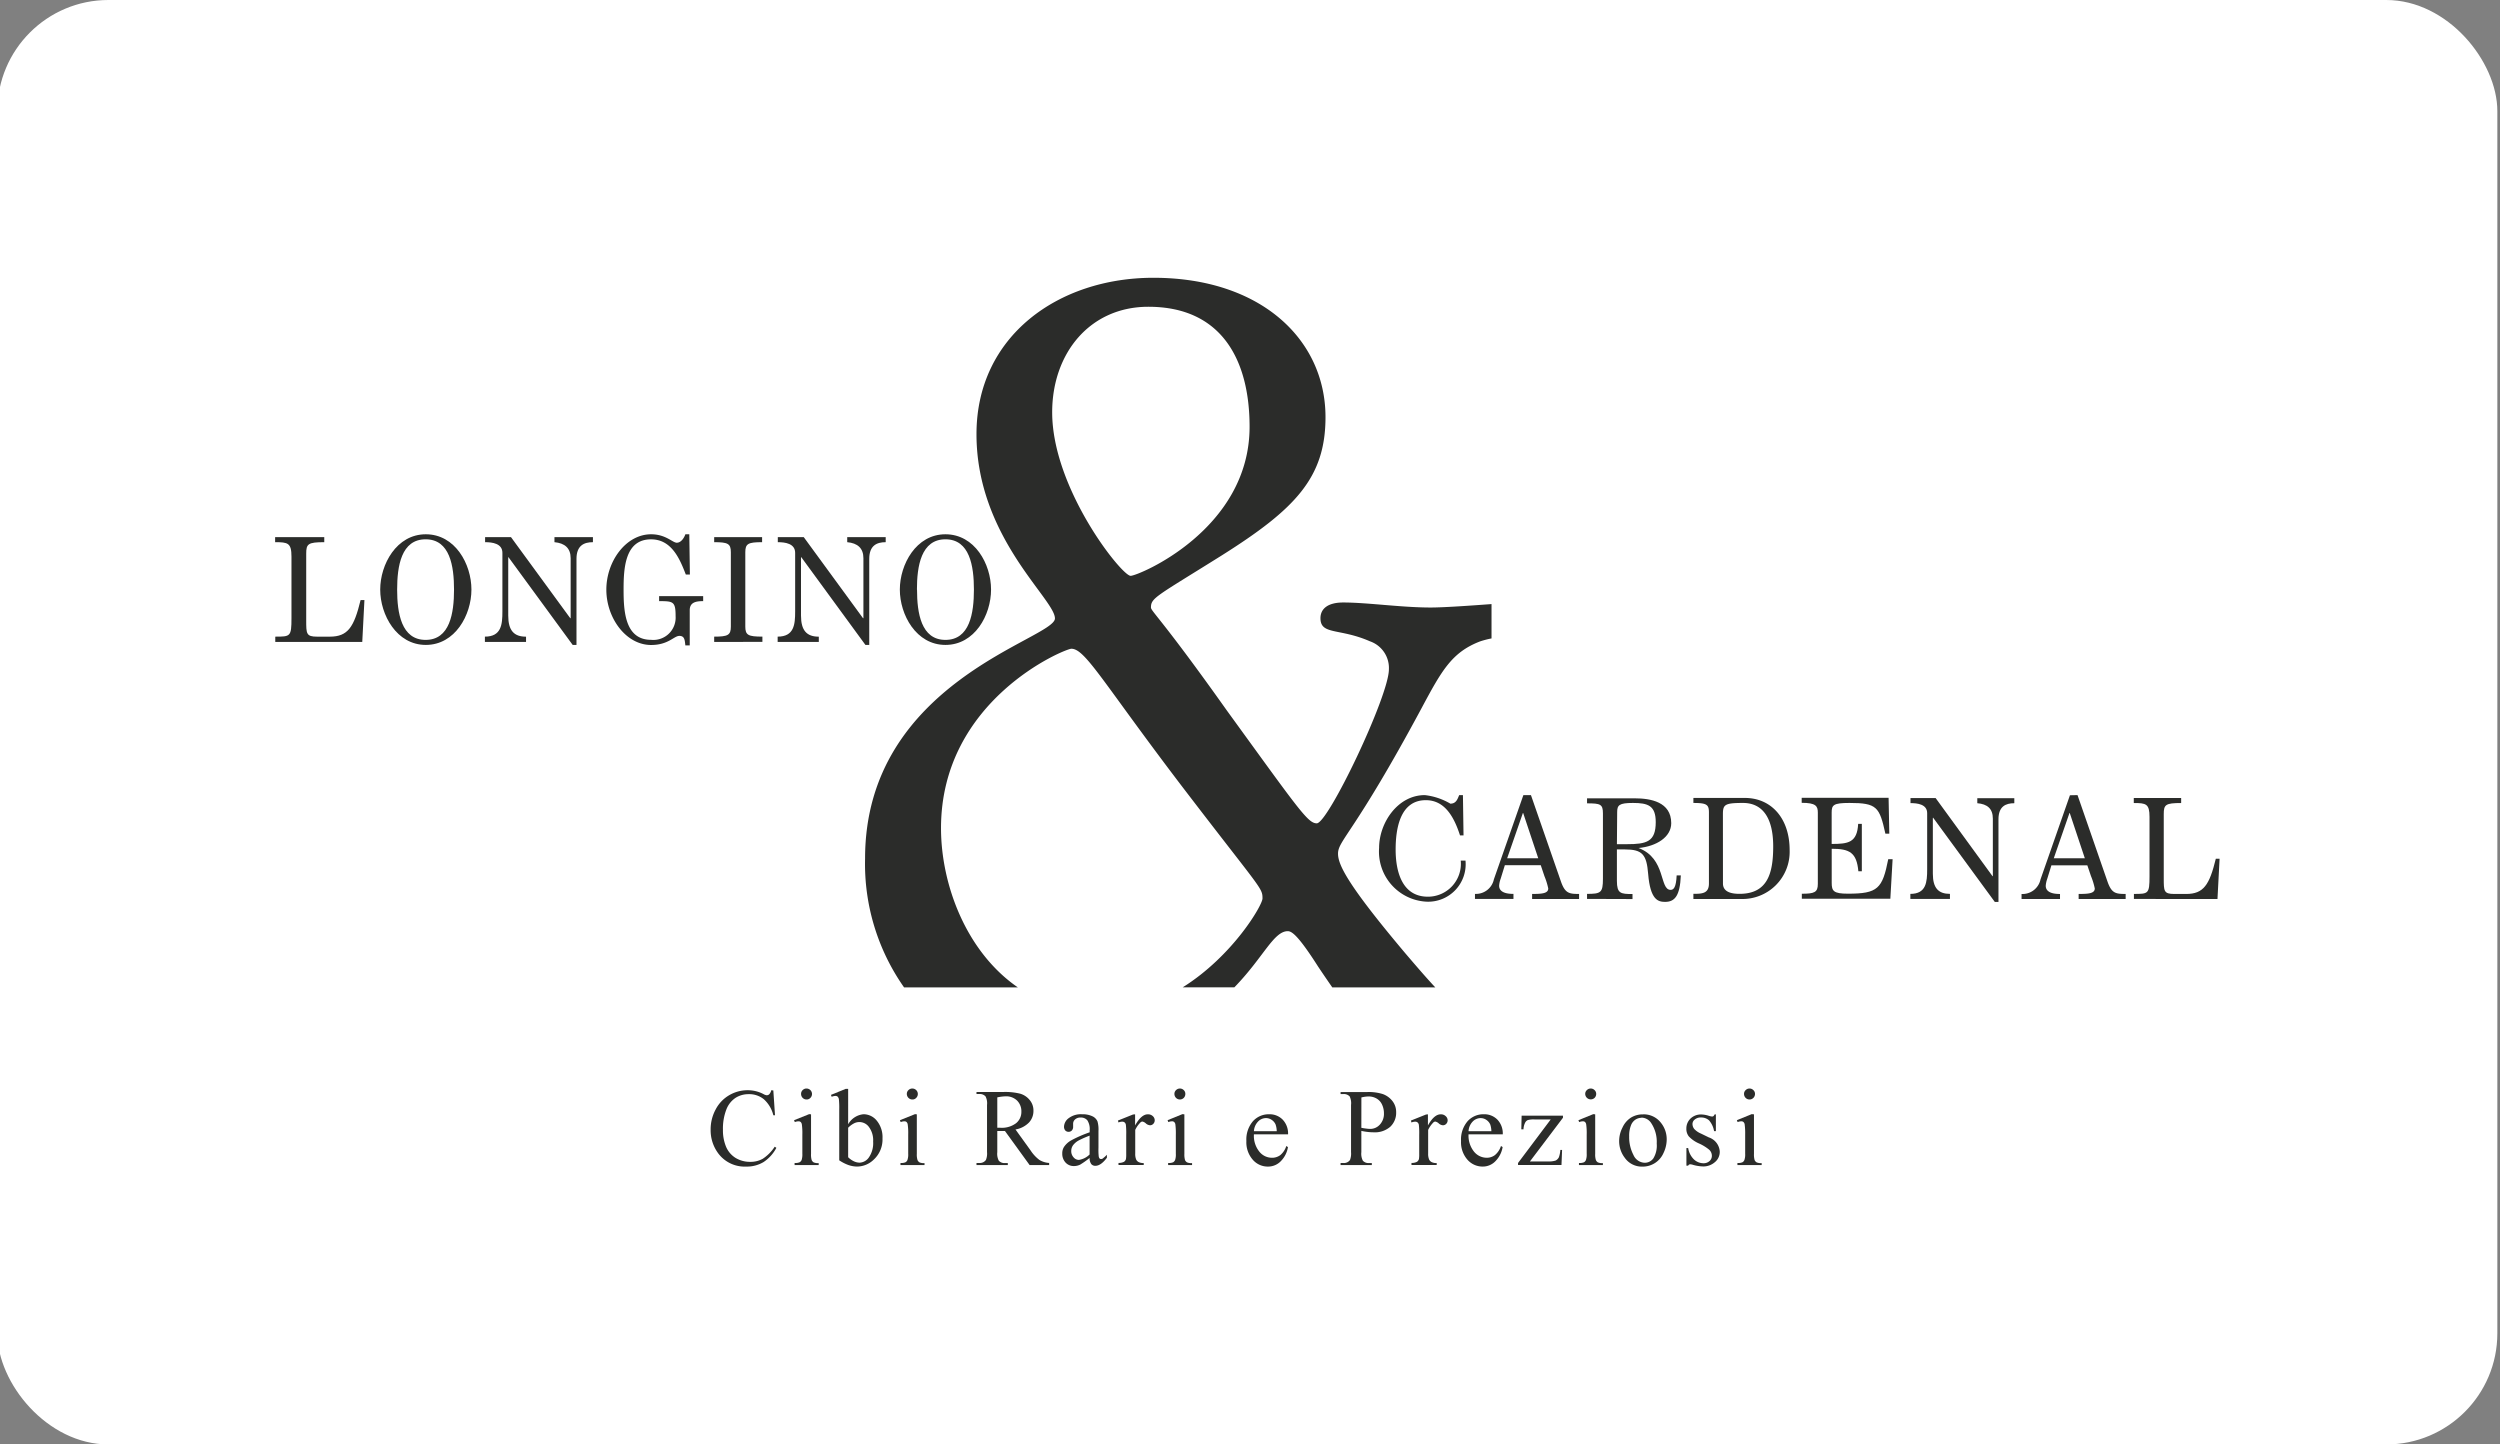 <svg xmlns="http://www.w3.org/2000/svg" xmlns:xlink="http://www.w3.org/1999/xlink" width="180" height="104" viewBox="0 0 180 104">
  <rect x="0" y="0" width="180" height="104" fill="#808080" stroke="none"/>
  <defs>
    <clipPath id="clip-logo-longino-cardenal-hchl">
      <rect width="180" height="104"/>
    </clipPath>
  </defs>
  <g id="logo-longino-cardenal-hchl" clip-path="url(#clip-logo-longino-cardenal-hchl)">
    <g id="Logo" transform="translate(-13)">
      <rect id="Rettangolo_2600" data-name="Rettangolo 2600" width="180" height="104" rx="8" transform="translate(12.809)" fill="#fff"/>
      <g id="Livello_2" data-name="Livello 2" transform="translate(32.809 20)">
        <g id="Livello_1" data-name="Livello 1" transform="translate(0)">
          <path id="Tracciato_13695" data-name="Tracciato 13695" d="M157.563,23.741c-2.093,0-4.555-.362-6.286-.362-1.086,0-1.64.435-1.64,1.133,0,1.22,1.369.7,3.556,1.659a2.035,2.035,0,0,1,1.372,2.021c0,1.923-4.374,11.088-5.193,11.088-.641,0-1.275-.963-6.471-8.119-4.646-6.547-5.468-7.159-5.468-7.42,0-.7.362-.786,5.1-3.752C147.815,16.658,150,14.4,150,10.038,150,4.45,145.352,0,137.607,0c-6.833,0-12.736,4.19-12.736,11.258,0,7.42,5.649,11.87,5.649,13.268,0,1.485-13.67,4.537-13.67,17.284a15.458,15.458,0,0,0,2.806,9.281h8.191c-3.715-2.56-5.53-7.394-5.53-11.465,0-9.252,8.93-12.917,9.386-12.917,1,0,2.278,2.441,7.927,9.861,5.74,7.507,5.834,7.333,5.834,8.119,0,.478-2.129,4.132-5.747,6.4h3.719l.112-.116c2.006-2.1,2.734-3.929,3.737-3.929.272,0,.724.261,2.173,2.535.435.652.771,1.137,1.032,1.514h7.416c-.655-.7-1.354-1.514-2.173-2.473-4.19-4.976-4.831-6.373-4.831-7.159,0-.96,1.188-1.481,6.015-10.473,1.448-2.705,2.173-4.016,4.193-4.8a6.2,6.2,0,0,1,.844-.221V23.494C160.511,23.6,158.548,23.741,157.563,23.741ZM130.321,9.687c0-4.277,2.734-7.6,6.924-7.6,5.283,0,7.289,3.838,7.289,8.64,0,7.416-8.017,10.733-8.564,10.733C135.333,21.47,130.321,15.187,130.321,9.687Z" transform="translate(-74.373)" fill="#2b2c2a"/>
          <path id="Tracciato_13696" data-name="Tracciato 13696" d="M-.019,59.113v-.38c1.086,0,1.166,0,1.166-1.322v-4.44c0-.989-.264-1.039-1.177-1.039V51.57H3.508v.362c-1.177,0-1.3.127-1.3.829v4.8c0,.963,0,1.173.786,1.173h.913c1.3,0,1.742-.681,2.216-2.633H6.4l-.156,3.013Z" transform="translate(0.03 -32.895)" fill="#2b2c2a"/>
          <path id="Tracciato_13697" data-name="Tracciato 13697" d="M27.429,54.983c0,1.829-1.177,3.983-3.284,3.983s-3.284-2.173-3.284-3.983S22.033,51,24.144,51,27.429,53.144,27.429,54.983Zm-5.349,0c0,1.68.3,3.621,2.05,3.621s2.046-1.93,2.046-3.621-.293-3.621-2.046-3.621S22.08,53.289,22.08,54.983Z" transform="translate(-13.295 -32.532)" fill="#2b2c2a"/>
          <path id="Tracciato_13698" data-name="Tracciato 13698" d="M41.68,59.113v-.38c1.188,0,1.26-.88,1.26-1.811V52.7c0-.674-.724-.768-1.246-.768V51.57h1.865l4.273,5.845.022-.022V53.087c0-.724-.42-1.086-1.166-1.155V51.57h2.77v.362c-.648,0-1.184.243-1.184,1.206V59.33H48l-4.621-6.315H43.36v4.2c0,1.086.42,1.521,1.282,1.521v.38Z" transform="translate(-26.576 -32.895)" fill="#2b2c2a"/>
          <path id="Tracciato_13699" data-name="Tracciato 13699" d="M71.631,51l.043,2.9h-.293c-.431-1.123-1.021-2.535-2.5-2.535C67,51.362,66.9,53.43,66.9,54.983S67,58.6,68.883,58.6A1.606,1.606,0,0,0,70.646,56.9c0-1.061-.167-1.086-1.188-1.086v-.362h3.172v.362c-.485,0-.967.065-.967.652V59h-.315c-.043-.362-.043-.684-.431-.684s-.789.655-2.035.655c-1.811,0-3.223-1.945-3.223-3.983S67.065,51,68.883,51c1.057,0,1.543.608,1.847.608s.525-.337.619-.608Z" transform="translate(-41.811 -32.532)" fill="#2b2c2a"/>
          <path id="Tracciato_13700" data-name="Tracciato 13700" d="M87.05,58.733c.985,0,1.2-.105,1.2-.724V52.656c0-.619-.214-.724-1.2-.724V51.57H90.5v.362c-1,0-1.209.105-1.209.724v5.352c0,.619.21.724,1.231.724v.38H87.05Z" transform="translate(-55.438 -32.895)" fill="#2b2c2a"/>
          <path id="Tracciato_13701" data-name="Tracciato 13701" d="M99.63,59.113v-.38c1.188,0,1.26-.88,1.26-1.811V52.7c0-.674-.724-.768-1.249-.768V51.57h1.869l4.273,5.845.022-.022V53.087c0-.724-.42-1.086-1.166-1.155V51.57h2.77v.362c-.648,0-1.184.243-1.184,1.206V59.33h-.275l-4.617-6.315h-.022v4.2c0,1.086.42,1.521,1.282,1.521v.38Z" transform="translate(-63.448 -32.895)" fill="#2b2c2a"/>
          <path id="Tracciato_13702" data-name="Tracciato 13702" d="M130.429,54.983c0,1.829-1.173,3.983-3.284,3.983s-3.284-2.173-3.284-3.983S125.033,51,127.144,51,130.429,53.144,130.429,54.983Zm-5.33,0c0,1.68.293,3.621,2.046,3.621s2.05-1.93,2.05-3.621-.3-3.621-2.05-3.621-2.053,1.926-2.053,3.621Z" transform="translate(-78.882 -32.532)" fill="#2b2c2a"/>
          <path id="Tracciato_13703" data-name="Tracciato 13703" d="M224.947,102.86l.043,2.9h-.253c-.424-1.314-1.086-2.535-2.462-2.535-1.876,0-2.173,2.1-2.173,3.556,0,1.532.435,3.393,2.325,3.393a2.369,2.369,0,0,0,2.361-2.6h.344a2.7,2.7,0,0,1-2.806,2.959,3.608,3.608,0,0,1-3.415-3.867c0-1.811,1.343-3.806,3.292-3.806a4.643,4.643,0,0,1,1.84.616c.413,0,.514-.326.634-.616Z" transform="translate(-139.425 -65.612)" fill="#2b2c2a"/>
          <path id="Tracciato_13704" data-name="Tracciato 13704" d="M241.95,102.86l2.155,6.207c.3.869.594.909,1.311.909v.362h-3.382v-.362c.684,0,1.162-.029,1.162-.395a4.981,4.981,0,0,0-.275-.887l-.264-.786h-2.586l-.3.97a1.81,1.81,0,0,0-.112.5c0,.532.637.594,1.032.594v.362H237.92v-.362a1.32,1.32,0,0,0,1.362-1.05l2.122-6.058Zm.525,4.545-1.086-3.259h-.018l-1.133,3.259Z" transform="translate(-151.531 -65.612)" fill="#2b2c2a"/>
          <path id="Tracciato_13705" data-name="Tracciato 13705" d="M260.15,110.742v-.362c.992,0,1.144-.08,1.144-1.086v-4.708c0-.666-.185-.724-1.144-.724V103.5h3.426c1.141,0,2.636.253,2.636,1.789,0,1-1.061,1.666-2.354,1.789h0c2,.75,1.485,3.013,2.31,3.013.214,0,.395-.163.435-1.043h.3c-.062,1.485-.442,1.908-1.133,1.908-.5,0-1.068-.138-1.22-2.017-.112-1.394-.413-1.76-1.684-1.76H262.3v2.263c0,.92.275.949,1.123.949v.362Zm2.151-3.94h.724c1.416,0,2.071-.174,2.071-1.586,0-1.191-.554-1.383-1.644-1.383-1,0-1.133.163-1.133.666Z" transform="translate(-165.692 -66.021)" fill="#2b2c2a"/>
          <path id="Tracciato_13706" data-name="Tracciato 13706" d="M281.24,110.326c.634,0,1.119-.022,1.119-.746v-5.12c0-.558-.163-.677-1.119-.677v-.362h3.7c1.919,0,3.23,1.477,3.23,3.759a3.4,3.4,0,0,1-3.542,3.516H281.24Zm2.129-.746c0,.645.666.746,1.191.746,2.021,0,2.426-1.474,2.426-3.415,0-2.173-.851-3.129-2.173-3.129s-1.448.119-1.448.818Z" transform="translate(-179.125 -65.97)" fill="#2b2c2a"/>
          <path id="Tracciato_13707" data-name="Tracciato 13707" d="M309.028,105.995h-.282c-.424-1.919-.6-2.213-2.586-2.213-1.17,0-1.282.152-1.282.7v2.252c1.191,0,1.836-.091,1.908-1.448h.264V108.7H306.8c-.123-1.343-.626-1.619-1.919-1.619v2.455c0,.587.13.779,1.17.779,2.151,0,2.484-.362,2.9-2.484h.315l-.163,2.85h-6.373v-.362c.9,0,1.152-.1,1.152-.7v-5.146c0-.474-.152-.7-1.162-.7v-.362h6.257Z" transform="translate(-192.807 -65.97)" fill="#2b2c2a"/>
          <path id="Tracciato_13708" data-name="Tracciato 13708" d="M324.16,110.711v-.362c1.141,0,1.21-.847,1.21-1.756v-4.056c0-.645-.706-.724-1.2-.724v-.362h1.811l4.1,5.631.018-.022v-4.128c0-.724-.4-1.05-1.119-1.112v-.362h2.665v.362c-.626,0-1.141.232-1.141,1.162v5.946h-.264l-4.443-6.069-.018.022V108.9c0,1.032.406,1.448,1.231,1.448v.362Z" transform="translate(-206.423 -65.989)" fill="#2b2c2a"/>
          <path id="Tracciato_13709" data-name="Tracciato 13709" d="M350.3,102.86l2.151,6.207c.3.869.594.909,1.314.909v.362H350.38v-.362c.688,0,1.162-.029,1.162-.395a4.874,4.874,0,0,0-.272-.887l-.264-.779h-2.586l-.3.97a1.933,1.933,0,0,0-.109.5c0,.532.637.594,1.028.594v.362H346.27v-.362a1.325,1.325,0,0,0,1.365-1.05l2.118-6.058Zm.525,4.545-1.086-3.259h-.018l-1.13,3.259Z" transform="translate(-220.527 -65.612)" fill="#2b2c2a"/>
          <path id="Tracciato_13710" data-name="Tracciato 13710" d="M368.591,110.7v-.362c1.039,0,1.123,0,1.123-1.271v-4.273c0-.949-.253-1-1.133-1v-.362h3.411v.362c-1.13,0-1.253.119-1.253.8v4.617c0,.927,0,1.13.76,1.13h.855c1.253,0,1.677-.655,2.133-2.535h.272l-.152,2.9Z" transform="translate(-234.758 -65.976)" fill="#2b2c2a"/>
          <path id="Tracciato_13711" data-name="Tracciato 13711" d="M90.861,161.561l.12,1.785h-.12a2.267,2.267,0,0,0-.688-1.155,1.662,1.662,0,0,0-1.086-.362,1.731,1.731,0,0,0-.945.264,1.767,1.767,0,0,0-.666.847,3.81,3.81,0,0,0-.243,1.448,3.067,3.067,0,0,0,.228,1.235,1.746,1.746,0,0,0,.688.8,2,2,0,0,0,1.05.279,1.789,1.789,0,0,0,.9-.221,2.984,2.984,0,0,0,.862-.869l.119.08a2.766,2.766,0,0,1-.923,1.025,2.332,2.332,0,0,1-1.253.326,2.368,2.368,0,0,1-2.021-.967,2.785,2.785,0,0,1-.536-1.7,3.006,3.006,0,0,1,.362-1.448,2.535,2.535,0,0,1,.97-1.021,2.615,2.615,0,0,1,1.351-.362,2.441,2.441,0,0,1,1.123.279.572.572,0,0,0,.232.083.246.246,0,0,0,.181-.072.59.59,0,0,0,.145-.29Z" transform="translate(-54.99 -103.049)" fill="#2b2c2a"/>
          <path id="Tracciato_13712" data-name="Tracciato 13712" d="M104.114,163.058v2.85a1.307,1.307,0,0,0,.047.445.362.362,0,0,0,.141.163.779.779,0,0,0,.362.054v.141H102.93v-.152a.749.749,0,0,0,.362-.051.333.333,0,0,0,.145-.167,1.307,1.307,0,0,0,.051-.445v-1.365a4.537,4.537,0,0,0-.036-.75.312.312,0,0,0-.083-.17.246.246,0,0,0-.159-.051.76.76,0,0,0-.264.058l-.054-.138,1.086-.435Zm-.322-1.858a.394.394,0,0,1,.275.674.362.362,0,0,1-.275.116.395.395,0,0,1-.395-.4.362.362,0,0,1,.112-.275.384.384,0,0,1,.282-.116Z" transform="translate(-65.528 -102.826)" fill="#2b2c2a"/>
          <path id="Tracciato_13713" data-name="Tracciato 13713" d="M111.448,163.807a1.416,1.416,0,0,1,1.112-.724,1.228,1.228,0,0,1,.952.467,1.872,1.872,0,0,1,.409,1.275,1.97,1.97,0,0,1-.63,1.525,1.731,1.731,0,0,1-1.2.5,1.963,1.963,0,0,1-.63-.112,3.049,3.049,0,0,1-.655-.337v-3.672a5.8,5.8,0,0,0-.025-.724.34.34,0,0,0-.094-.192.232.232,0,0,0-.152-.047.746.746,0,0,0-.272.062l-.054-.138,1.065-.435h.174Zm0,.246v2.126a1.493,1.493,0,0,0,.409.29.974.974,0,0,0,.431.1.855.855,0,0,0,.659-.387,1.81,1.81,0,0,0,.3-1.13,1.6,1.6,0,0,0-.3-1.047.847.847,0,0,0-1.086-.261,1.732,1.732,0,0,0-.413.311Z" transform="translate(-70.19 -102.858)" fill="#2b2c2a"/>
          <path id="Tracciato_13714" data-name="Tracciato 13714" d="M125.107,163.058v2.85a1.278,1.278,0,0,0,.051.445.362.362,0,0,0,.141.163.779.779,0,0,0,.362.054v.141H123.93v-.152a.749.749,0,0,0,.362-.051.312.312,0,0,0,.141-.167,1.2,1.2,0,0,0,.054-.445v-1.365a4.537,4.537,0,0,0-.036-.75.311.311,0,0,0-.083-.17.246.246,0,0,0-.159-.051.76.76,0,0,0-.264.058l-.054-.138,1.086-.435Zm-.319-1.858a.394.394,0,0,1,.275.674.362.362,0,0,1-.275.116.4.4,0,0,1-.4-.4.362.362,0,0,1,.116-.275A.384.384,0,0,1,124.788,161.2Z" transform="translate(-78.905 -102.826)" fill="#2b2c2a"/>
          <path id="Tracciato_13715" data-name="Tracciato 13715" d="M144.3,167.145h-1.405l-1.778-2.455h-.55v1.525a1.087,1.087,0,0,0,.109.616.547.547,0,0,0,.442.17h.206v.145H139.07v-.152h.2a.536.536,0,0,0,.478-.217,1.221,1.221,0,0,0,.08-.569v-3.393a1.065,1.065,0,0,0-.109-.616.561.561,0,0,0-.449-.17h-.2v-.145h1.916a4.472,4.472,0,0,1,1.235.123,1.38,1.38,0,0,1,.674.449,1.162,1.162,0,0,1,.275.779,1.217,1.217,0,0,1-.315.84,1.771,1.771,0,0,1-.978.507l1.086,1.506a2.679,2.679,0,0,0,.637.688,1.561,1.561,0,0,0,.7.217Zm-3.733-2.687h.217a1.7,1.7,0,0,0,1.133-.326,1.036,1.036,0,0,0,.384-.829,1.086,1.086,0,0,0-.308-.8,1.119,1.119,0,0,0-.818-.308,3.341,3.341,0,0,0-.608.076Z" transform="translate(-88.571 -103.26)" fill="#2b2c2a"/>
          <path id="Tracciato_13716" data-name="Tracciato 13716" d="M158.042,169.47a5.709,5.709,0,0,1-.684.485,1.029,1.029,0,0,1-.445.1.793.793,0,0,1-.6-.25.931.931,0,0,1-.239-.663.855.855,0,0,1,.116-.449,1.5,1.5,0,0,1,.55-.5,8.856,8.856,0,0,1,1.307-.569v-.138a1.152,1.152,0,0,0-.167-.724.6.6,0,0,0-.489-.2.551.551,0,0,0-.387.13.409.409,0,0,0-.148.3v.225a.384.384,0,0,1-.091.275.333.333,0,0,1-.474,0,.413.413,0,0,1-.091-.275.8.8,0,0,1,.34-.612,1.448,1.448,0,0,1,.96-.279,1.63,1.63,0,0,1,.775.159.724.724,0,0,1,.337.362,2.129,2.129,0,0,1,.069.684v1.206a4.485,4.485,0,0,0,.018.619.3.3,0,0,0,.065.156.152.152,0,0,0,.1.036.2.2,0,0,0,.109-.025,2.6,2.6,0,0,0,.315-.282v.217c-.29.387-.565.579-.829.579a.362.362,0,0,1-.3-.13A.724.724,0,0,1,158.042,169.47Zm0-.253v-1.351a6.843,6.843,0,0,0-.753.329,1.267,1.267,0,0,0-.438.362.691.691,0,0,0-.13.406.655.655,0,0,0,.167.464.5.5,0,0,0,.384.185,1.4,1.4,0,0,0,.771-.391Z" transform="translate(-99.4 -106.099)" fill="#2b2c2a"/>
          <path id="Tracciato_13717" data-name="Tracciato 13717" d="M168.365,166.329v.8c.3-.532.6-.8.913-.8a.5.5,0,0,1,.362.13.4.4,0,0,1,.138.3.362.362,0,0,1-.1.253.319.319,0,0,1-.239.105.5.5,0,0,1-.3-.134.521.521,0,0,0-.25-.134.224.224,0,0,0-.152.08,1.832,1.832,0,0,0-.362.521v1.7a1.036,1.036,0,0,0,.072.445.413.413,0,0,0,.177.174.79.79,0,0,0,.362.069v.141H167.17v-.152a.775.775,0,0,0,.4-.083.337.337,0,0,0,.138-.2,2.243,2.243,0,0,0,.018-.362V167.81a5.4,5.4,0,0,0-.025-.724.286.286,0,0,0-.091-.174.265.265,0,0,0-.17-.054.75.75,0,0,0-.272.058l-.04-.138,1.086-.435Z" transform="translate(-106.447 -106.098)" fill="#2b2c2a"/>
          <path id="Tracciato_13718" data-name="Tracciato 13718" d="M178.189,163.058v2.85a1.409,1.409,0,0,0,.047.445.362.362,0,0,0,.145.163.771.771,0,0,0,.362.054v.141H177.02v-.152a.76.76,0,0,0,.362-.051.362.362,0,0,0,.141-.167,1.221,1.221,0,0,0,.051-.445v-1.365a5.2,5.2,0,0,0-.033-.75.29.29,0,0,0-.087-.17.232.232,0,0,0-.159-.051.725.725,0,0,0-.261.058l-.054-.138,1.068-.435Zm-.322-1.858a.384.384,0,0,1,.279.116.362.362,0,0,1,.112.275.4.4,0,0,1-.112.282.393.393,0,0,1-.558,0,.4.4,0,0,1-.116-.282.362.362,0,0,1,.116-.275A.384.384,0,0,1,177.867,161.2Z" transform="translate(-112.723 -102.826)" fill="#2b2c2a"/>
          <path id="Tracciato_13719" data-name="Tracciato 13719" d="M193.137,167.763a1.811,1.811,0,0,0,.384,1.238,1.162,1.162,0,0,0,.909.449.985.985,0,0,0,.608-.192,1.405,1.405,0,0,0,.431-.655l.119.08a1.865,1.865,0,0,1-.471.967,1.275,1.275,0,0,1-.981.435,1.42,1.42,0,0,1-1.086-.5,1.9,1.9,0,0,1-.456-1.34,2.028,2.028,0,0,1,.467-1.42,1.528,1.528,0,0,1,1.17-.507,1.311,1.311,0,0,1,.981.391,1.449,1.449,0,0,1,.384,1.054Zm0-.225h1.644a1.612,1.612,0,0,0-.083-.482.761.761,0,0,0-.29-.34.724.724,0,0,0-.4-.123.789.789,0,0,0-.572.25A1.086,1.086,0,0,0,193.137,167.539Z" transform="translate(-122.664 -106.091)" fill="#2b2c2a"/>
          <path id="Tracciato_13720" data-name="Tracciato 13720" d="M212.776,164.685v1.532a1.087,1.087,0,0,0,.109.616.547.547,0,0,0,.445.17h.2v.145H211.28V167h.2a.529.529,0,0,0,.478-.217,1.289,1.289,0,0,0,.076-.569v-3.393a1.115,1.115,0,0,0-.1-.616.569.569,0,0,0-.453-.17h-.2v-.145h1.926a3.4,3.4,0,0,1,1.112.145,1.553,1.553,0,0,1,.684.489,1.274,1.274,0,0,1,.279.818,1.376,1.376,0,0,1-.424,1.047,1.676,1.676,0,0,1-1.2.4,3.4,3.4,0,0,1-.413-.025A3.513,3.513,0,0,1,212.776,164.685Zm0-.221a3.355,3.355,0,0,0,.362.058,2.12,2.12,0,0,0,.272.022.927.927,0,0,0,.7-.311,1.137,1.137,0,0,0,.293-.808,1.473,1.473,0,0,0-.138-.634.963.963,0,0,0-.4-.438,1.137,1.137,0,0,0-.579-.145,2.191,2.191,0,0,0-.507.072Z" transform="translate(-134.568 -103.263)" fill="#2b2c2a"/>
          <path id="Tracciato_13721" data-name="Tracciato 13721" d="M226.464,166.329v.8c.3-.532.6-.8.916-.8a.489.489,0,0,1,.362.13.4.4,0,0,1,.141.3.362.362,0,0,1-.1.253.33.33,0,0,1-.239.105.5.5,0,0,1-.3-.134.522.522,0,0,0-.25-.134.224.224,0,0,0-.152.08,1.906,1.906,0,0,0-.362.521v1.7a1.025,1.025,0,0,0,.076.445.413.413,0,0,0,.177.174.779.779,0,0,0,.362.069v.141H225.28v-.152a.775.775,0,0,0,.4-.083.362.362,0,0,0,.138-.2,2.246,2.246,0,0,0,.018-.362V167.81a5.4,5.4,0,0,0-.025-.724.29.29,0,0,0-.094-.174.257.257,0,0,0-.167-.054.749.749,0,0,0-.272.058l-.04-.138,1.086-.435Z" transform="translate(-143.462 -106.097)" fill="#2b2c2a"/>
          <path id="Tracciato_13722" data-name="Tracciato 13722" d="M235.713,167.764A1.836,1.836,0,0,0,236.1,169a1.177,1.177,0,0,0,.913.449.967.967,0,0,0,.6-.192,1.409,1.409,0,0,0,.435-.655l.119.08a1.872,1.872,0,0,1-.474.967,1.26,1.26,0,0,1-.978.435,1.448,1.448,0,0,1-1.086-.5,1.9,1.9,0,0,1-.456-1.34,2.028,2.028,0,0,1,.467-1.42,1.532,1.532,0,0,1,1.173-.507,1.318,1.318,0,0,1,.981.391,1.448,1.448,0,0,1,.384,1.054Zm0-.225h1.644a1.638,1.638,0,0,0-.08-.482.782.782,0,0,0-.29-.34.724.724,0,0,0-.4-.123.8.8,0,0,0-.576.25A1.086,1.086,0,0,0,235.713,167.539Z" transform="translate(-149.787 -106.091)" fill="#2b2c2a"/>
          <path id="Tracciato_13723" data-name="Tracciato 13723" d="M249.652,169.06l-.043,1.086H246.48V170l2.354-3.136h-1.162a1.583,1.583,0,0,0-.492.047.4.4,0,0,0-.188.185,1.159,1.159,0,0,0-.119.478h-.156l.022-.981h2.977v.148l-2.379,3.147h1.3a1.553,1.553,0,0,0,.55-.065.536.536,0,0,0,.235-.239,1.918,1.918,0,0,0,.105-.525Z" transform="translate(-156.991 -106.264)" fill="#2b2c2a"/>
          <path id="Tracciato_13724" data-name="Tracciato 13724" d="M259.669,163.058v2.85a1.279,1.279,0,0,0,.051.445.363.363,0,0,0,.141.163.779.779,0,0,0,.362.054v.141H258.5v-.152a.749.749,0,0,0,.362-.051.311.311,0,0,0,.141-.167,1.2,1.2,0,0,0,.054-.445v-1.365a4.536,4.536,0,0,0-.036-.75.311.311,0,0,0-.083-.17.246.246,0,0,0-.159-.051.761.761,0,0,0-.264.058l-.054-.138,1.068-.435Zm-.319-1.858a.38.38,0,0,1,.275.116.362.362,0,0,1,.116.275.4.4,0,0,1-.116.282.4.4,0,0,1-.674-.282.362.362,0,0,1,.116-.275A.384.384,0,0,1,259.351,161.2Z" transform="translate(-164.624 -102.826)" fill="#2b2c2a"/>
          <path id="Tracciato_13725" data-name="Tracciato 13725" d="M268.256,166.329a1.568,1.568,0,0,1,1.293.612,1.883,1.883,0,0,1,.413,1.2,2.274,2.274,0,0,1-.228.967,1.633,1.633,0,0,1-1.521.985,1.5,1.5,0,0,1-1.275-.641,1.963,1.963,0,0,1-.4-1.209,2.125,2.125,0,0,1,.243-.97,1.648,1.648,0,0,1,.634-.724,1.626,1.626,0,0,1,.84-.217Zm-.123.25a.822.822,0,0,0-.409.123.844.844,0,0,0-.337.427,2.039,2.039,0,0,0-.127.786,2.745,2.745,0,0,0,.308,1.34.916.916,0,0,0,.811.561A.757.757,0,0,0,269,169.5a1.76,1.76,0,0,0,.243-1.065,2.43,2.43,0,0,0-.406-1.488.844.844,0,0,0-.7-.38Z" transform="translate(-169.768 -106.097)" fill="#2b2c2a"/>
          <path id="Tracciato_13726" data-name="Tracciato 13726" d="M282,166.33v1.209h-.13a1.582,1.582,0,0,0-.362-.775.847.847,0,0,0-.587-.206.641.641,0,0,0-.438.145.406.406,0,0,0-.167.315.58.58,0,0,0,.123.362,1.391,1.391,0,0,0,.489.337l.565.275a1.15,1.15,0,0,1,.786,1.01.956.956,0,0,1-.362.782,1.26,1.26,0,0,1-.818.3,2.9,2.9,0,0,1-.746-.116.753.753,0,0,0-.206-.04.156.156,0,0,0-.141.1h-.127V168.76h.127a1.448,1.448,0,0,0,.416.818,1.007,1.007,0,0,0,.684.275.627.627,0,0,0,.438-.159.493.493,0,0,0,.167-.362.594.594,0,0,0-.188-.449,3.168,3.168,0,0,0-.75-.46,2.223,2.223,0,0,1-.724-.507.869.869,0,0,1-.174-.558.985.985,0,0,1,.3-.724,1.086,1.086,0,0,1,.779-.293,1.854,1.854,0,0,1,.507.087,1.253,1.253,0,0,0,.264.062.167.167,0,0,0,.1-.029.363.363,0,0,0,.08-.119Z" transform="translate(-178.266 -106.099)" fill="#2b2c2a"/>
          <path id="Tracciato_13727" data-name="Tracciato 13727" d="M291.121,163.058v2.85a1.409,1.409,0,0,0,.047.445.362.362,0,0,0,.145.163.778.778,0,0,0,.362.054v.141H289.93v-.152a.75.75,0,0,0,.362-.051.326.326,0,0,0,.141-.167,1.2,1.2,0,0,0,.054-.445v-1.365a5.007,5.007,0,0,0-.036-.75.29.29,0,0,0-.087-.17.232.232,0,0,0-.159-.051.743.743,0,0,0-.261.058l-.054-.138,1.068-.435ZM290.8,161.2a.384.384,0,0,1,.279.116.362.362,0,0,1,.116.275.4.4,0,0,1-.116.282.384.384,0,0,1-.279.116.388.388,0,0,1-.279-.116.4.4,0,0,1-.116-.282.362.362,0,0,1,.116-.275A.384.384,0,0,1,290.8,161.2Z" transform="translate(-184.644 -102.826)" fill="#2b2c2a"/>
        </g>
      </g>
    </g>
  </g>
</svg>
